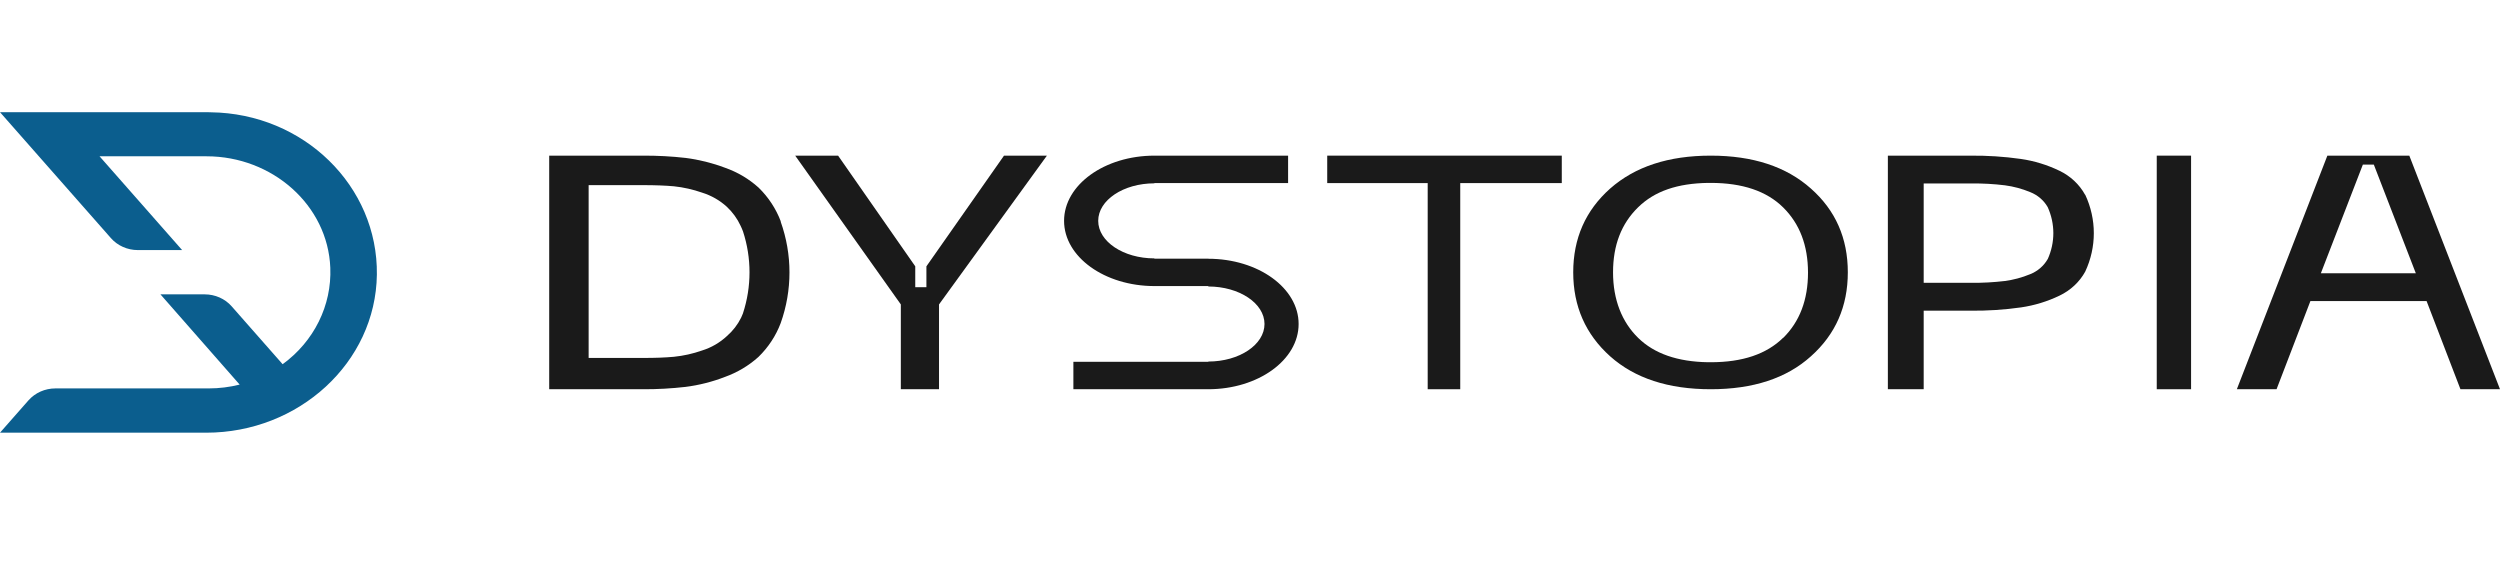 <svg xmlns="http://www.w3.org/2000/svg" xmlns:xlink="http://www.w3.org/1999/xlink" xmlns:serif="http://www.serif.com/" width="100%" height="100%" viewBox="0 0 156 36" xml:space="preserve" style="fill-rule:evenodd;clip-rule:evenodd;stroke-linejoin:round;stroke-miterlimit:2;">    <path d="M48.722,13.817C48.422,13.025 47.95,12.305 47.336,11.707C46.731,11.161 46.017,10.739 45.24,10.467C44.451,10.169 43.626,9.963 42.786,9.855C41.903,9.754 41.015,9.708 40.124,9.712L34.27,9.712L34.27,24.288L40.117,24.288C41.007,24.293 41.896,24.243 42.779,24.142C43.621,24.035 44.444,23.826 45.233,23.521C46.01,23.242 46.721,22.818 47.328,22.272C47.943,21.674 48.415,20.955 48.715,20.162C49.446,18.111 49.446,15.884 48.715,13.833L48.722,13.817ZM46.363,19.55C46.324,19.649 46.285,19.74 46.244,19.827C46.029,20.261 45.729,20.65 45.359,20.971C44.92,21.381 44.388,21.691 43.807,21.871C43.241,22.07 42.653,22.202 42.055,22.263C41.52,22.312 40.877,22.338 40.119,22.335L36.731,22.335L36.731,11.552L40.119,11.552C40.882,11.552 41.53,11.578 42.055,11.625C42.653,11.688 43.241,11.822 43.807,12.019C44.386,12.199 44.916,12.502 45.359,12.907C45.719,13.247 46.01,13.648 46.215,14.093C46.266,14.201 46.317,14.314 46.363,14.438C46.905,16.1 46.905,17.884 46.363,19.546" style="fill:rgb(26,26,26);fill-rule:nonzero;"></path>    <path d="M57.808,16.619L57.808,17.92L57.112,17.92L57.112,16.619L52.297,9.712L49.62,9.712L56.212,18.996L56.212,24.288L58.595,24.288L58.595,18.996L65.327,9.712L62.65,9.712L57.808,16.619Z" style="fill:rgb(26,26,26);fill-rule:nonzero;"></path>    <path d="M82.819,11.425L89.088,11.425L89.088,24.288L91.119,24.288L91.119,11.425L97.455,11.425L97.455,9.712L82.819,9.712L82.819,11.425Z" style="fill:rgb(26,26,26);fill-rule:nonzero;"></path>    <path d="M112.998,11.764C111.462,10.396 109.38,9.712 106.749,9.712C104.118,9.712 102.029,10.396 100.476,11.764C98.937,13.132 98.169,14.874 98.169,16.992C98.169,19.11 98.937,20.857 100.476,22.236C102.012,23.604 104.104,24.288 106.749,24.288C109.394,24.288 111.479,23.604 112.998,22.236C114.536,20.868 115.304,19.119 115.304,16.992C115.304,14.865 114.536,13.121 112.998,11.764ZM111.269,21.076C110.235,22.095 108.729,22.606 106.749,22.603L106.581,22.603C104.684,22.574 103.226,22.07 102.217,21.08C101.207,20.091 100.654,18.7 100.654,16.997C100.654,15.293 101.175,13.955 102.217,12.936C103.258,11.917 104.684,11.443 106.581,11.413L106.749,11.413C108.731,11.413 110.238,11.924 111.269,12.943C112.301,13.962 112.817,15.316 112.82,17.004C112.82,18.707 112.303,20.068 111.269,21.087" style="fill:rgb(26,26,26);fill-rule:nonzero;"></path>    <path d="M130.108,12.151C129.753,11.506 129.192,10.981 128.504,10.653C127.752,10.29 126.943,10.041 126.106,9.919C125.053,9.769 123.988,9.701 122.923,9.713L117.803,9.713L117.803,24.288L120.038,24.288L120.038,19.387L122.933,19.387C123.998,19.399 125.063,19.331 126.116,19.181C126.95,19.059 127.762,18.81 128.514,18.447C129.202,18.119 129.763,17.594 130.118,16.949C130.833,15.421 130.833,13.679 130.118,12.151L130.108,12.151ZM127.772,16.173C127.531,16.595 127.146,16.926 126.677,17.111C126.173,17.32 125.642,17.463 125.098,17.535C124.405,17.617 123.71,17.655 123.012,17.648L120.038,17.648L120.038,11.448L123.017,11.448C123.715,11.441 124.41,11.478 125.103,11.563C125.647,11.635 126.178,11.778 126.682,11.987C127.151,12.172 127.536,12.503 127.777,12.925C128.246,13.961 128.246,15.135 127.777,16.171" style="fill:rgb(26,26,26);fill-rule:nonzero;"></path>    <path d="M150.341,9.712L145.228,9.712L139.579,24.288L142.057,24.288L144.169,18.787L151.419,18.787L153.532,24.288L156,24.288L150.341,9.712ZM144.821,17.053L147.442,10.272L148.127,10.272L150.748,17.053L144.821,17.053Z" style="fill:rgb(26,26,26);fill-rule:nonzero;"></path>    <rect x="134.581" y="9.712" width="2.142" height="14.576" style="fill:rgb(26,26,26);fill-rule:nonzero;"></rect>    <path d="M75.391,16.139L72.034,16.139L72.034,16.123C70.101,16.123 68.528,15.072 68.528,13.781C68.528,12.489 70.101,11.44 72.034,11.44L72.034,11.424L80.377,11.424L80.377,9.712L72.041,9.712C68.924,9.712 66.398,11.533 66.398,13.781C66.398,16.029 68.926,17.851 72.041,17.851L75.399,17.851L75.399,17.877C77.332,17.877 78.905,18.926 78.905,20.217C78.905,21.509 77.332,22.56 75.399,22.56L75.399,22.576L66.979,22.576L66.979,24.288L75.391,24.288C78.509,24.288 81.034,22.465 81.034,20.217C81.034,17.969 78.509,16.146 75.391,16.146" style="fill:rgb(26,26,26);fill-rule:nonzero;"></path>    <path d="M13.026,7L0,7L6.92,14.857C7.336,15.331 7.952,15.605 8.601,15.605L11.365,15.605L6.212,9.753L12.89,9.753C16.993,9.753 20.457,12.802 20.611,16.708C20.706,19.056 19.597,21.301 17.636,22.727L14.457,19.116C14.041,18.641 13.424,18.368 12.775,18.368L10.012,18.368L14.955,23.999C14.326,24.156 13.677,24.237 13.026,24.237L3.457,24.237C2.809,24.237 2.194,24.51 1.776,24.983L0,27L12.869,27C18.634,27 23.443,22.631 23.517,17.138C23.59,11.613 18.95,7.077 13.15,7.007C13.109,7.007 13.068,7.007 13.026,7.005" style="fill:rgb(11,94,142);fill-rule:nonzero;"></path></svg>